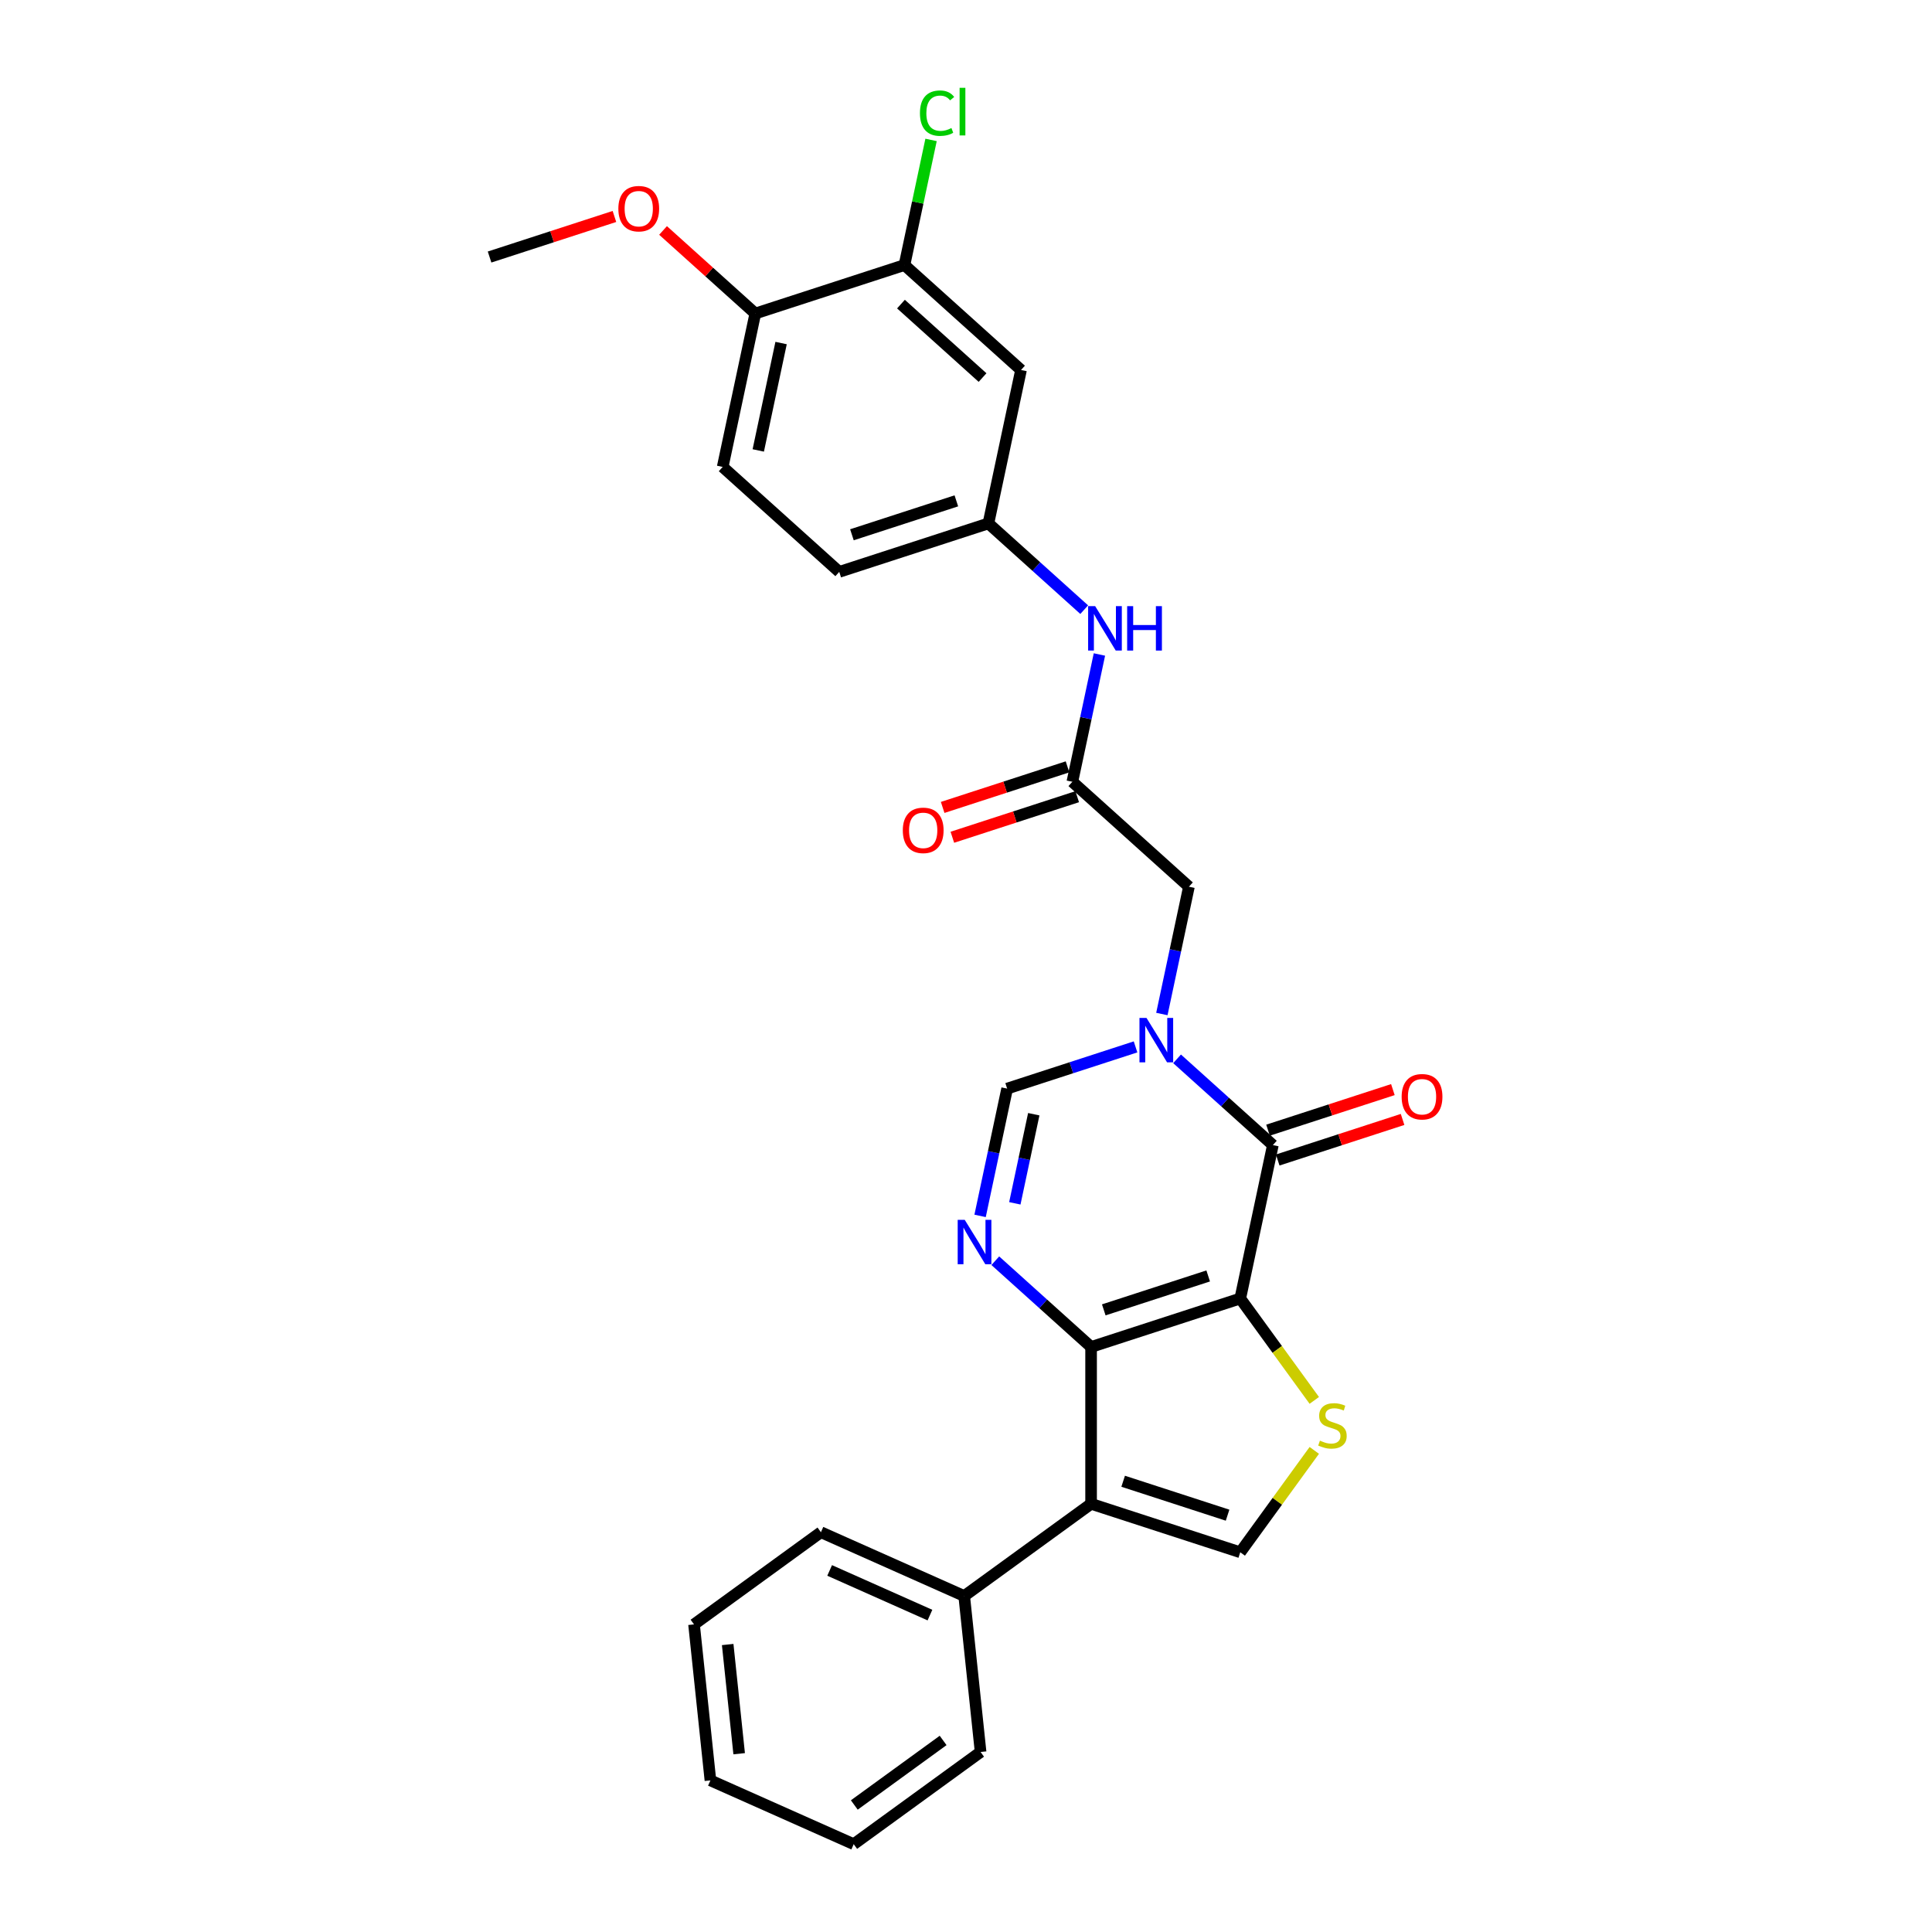 <?xml version='1.0' encoding='iso-8859-1'?>
<svg version='1.1' baseProfile='full'
              xmlns='http://www.w3.org/2000/svg'
                      xmlns:rdkit='http://www.rdkit.org/xml'
                      xmlns:xlink='http://www.w3.org/1999/xlink'
                  xml:space='preserve'
width='1000px' height='1000px' viewBox='0 0 1000 1000'>
<!-- END OF HEADER -->
<rect style='opacity:1.0;fill:#FFFFFF;stroke:none' width='1000' height='1000' x='0' y='0'> </rect>
<path class='bond-0' d='M 641.956,672.104 L 564.747,697.191' style='fill:none;fill-rule:evenodd;stroke:#000000;stroke-width:6px;stroke-linecap:butt;stroke-linejoin:miter;stroke-opacity:1' />
<path class='bond-0' d='M 625.357,660.425 L 571.311,677.986' style='fill:none;fill-rule:evenodd;stroke:#000000;stroke-width:6px;stroke-linecap:butt;stroke-linejoin:miter;stroke-opacity:1' />
<path class='bond-1' d='M 641.956,672.104 L 658.835,592.696' style='fill:none;fill-rule:evenodd;stroke:#000000;stroke-width:6px;stroke-linecap:butt;stroke-linejoin:miter;stroke-opacity:1' />
<path class='bond-5' d='M 641.956,672.104 L 661.114,698.473' style='fill:none;fill-rule:evenodd;stroke:#000000;stroke-width:6px;stroke-linecap:butt;stroke-linejoin:miter;stroke-opacity:1' />
<path class='bond-5' d='M 661.114,698.473 L 680.273,724.843' style='fill:none;fill-rule:evenodd;stroke:#CCCC00;stroke-width:6px;stroke-linecap:butt;stroke-linejoin:miter;stroke-opacity:1' />
<path class='bond-3' d='M 564.747,697.191 L 564.747,778.373' style='fill:none;fill-rule:evenodd;stroke:#000000;stroke-width:6px;stroke-linecap:butt;stroke-linejoin:miter;stroke-opacity:1' />
<path class='bond-4' d='M 564.747,697.191 L 539.956,674.869' style='fill:none;fill-rule:evenodd;stroke:#000000;stroke-width:6px;stroke-linecap:butt;stroke-linejoin:miter;stroke-opacity:1' />
<path class='bond-4' d='M 539.956,674.869 L 515.166,652.547' style='fill:none;fill-rule:evenodd;stroke:#0000FF;stroke-width:6px;stroke-linecap:butt;stroke-linejoin:miter;stroke-opacity:1' />
<path class='bond-2' d='M 658.835,592.696 L 634.044,570.374' style='fill:none;fill-rule:evenodd;stroke:#000000;stroke-width:6px;stroke-linecap:butt;stroke-linejoin:miter;stroke-opacity:1' />
<path class='bond-2' d='M 634.044,570.374 L 609.253,548.053' style='fill:none;fill-rule:evenodd;stroke:#0000FF;stroke-width:6px;stroke-linecap:butt;stroke-linejoin:miter;stroke-opacity:1' />
<path class='bond-13' d='M 661.343,600.417 L 693.656,589.918' style='fill:none;fill-rule:evenodd;stroke:#000000;stroke-width:6px;stroke-linecap:butt;stroke-linejoin:miter;stroke-opacity:1' />
<path class='bond-13' d='M 693.656,589.918 L 725.969,579.419' style='fill:none;fill-rule:evenodd;stroke:#FF0000;stroke-width:6px;stroke-linecap:butt;stroke-linejoin:miter;stroke-opacity:1' />
<path class='bond-13' d='M 656.326,584.975 L 688.639,574.476' style='fill:none;fill-rule:evenodd;stroke:#000000;stroke-width:6px;stroke-linecap:butt;stroke-linejoin:miter;stroke-opacity:1' />
<path class='bond-13' d='M 688.639,574.476 L 720.951,563.977' style='fill:none;fill-rule:evenodd;stroke:#FF0000;stroke-width:6px;stroke-linecap:butt;stroke-linejoin:miter;stroke-opacity:1' />
<path class='bond-7' d='M 587.756,541.867 L 554.526,552.664' style='fill:none;fill-rule:evenodd;stroke:#0000FF;stroke-width:6px;stroke-linecap:butt;stroke-linejoin:miter;stroke-opacity:1' />
<path class='bond-7' d='M 554.526,552.664 L 521.296,563.461' style='fill:none;fill-rule:evenodd;stroke:#000000;stroke-width:6px;stroke-linecap:butt;stroke-linejoin:miter;stroke-opacity:1' />
<path class='bond-9' d='M 601.379,524.85 L 608.381,491.908' style='fill:none;fill-rule:evenodd;stroke:#0000FF;stroke-width:6px;stroke-linecap:butt;stroke-linejoin:miter;stroke-opacity:1' />
<path class='bond-9' d='M 608.381,491.908 L 615.383,458.966' style='fill:none;fill-rule:evenodd;stroke:#000000;stroke-width:6px;stroke-linecap:butt;stroke-linejoin:miter;stroke-opacity:1' />
<path class='bond-14' d='M 564.747,778.373 L 499.069,826.09' style='fill:none;fill-rule:evenodd;stroke:#000000;stroke-width:6px;stroke-linecap:butt;stroke-linejoin:miter;stroke-opacity:1' />
<path class='bond-28' d='M 564.747,778.373 L 641.956,803.459' style='fill:none;fill-rule:evenodd;stroke:#000000;stroke-width:6px;stroke-linecap:butt;stroke-linejoin:miter;stroke-opacity:1' />
<path class='bond-28' d='M 581.346,766.694 L 635.392,784.255' style='fill:none;fill-rule:evenodd;stroke:#000000;stroke-width:6px;stroke-linecap:butt;stroke-linejoin:miter;stroke-opacity:1' />
<path class='bond-29' d='M 507.292,629.344 L 514.294,596.403' style='fill:none;fill-rule:evenodd;stroke:#0000FF;stroke-width:6px;stroke-linecap:butt;stroke-linejoin:miter;stroke-opacity:1' />
<path class='bond-29' d='M 514.294,596.403 L 521.296,563.461' style='fill:none;fill-rule:evenodd;stroke:#000000;stroke-width:6px;stroke-linecap:butt;stroke-linejoin:miter;stroke-opacity:1' />
<path class='bond-29' d='M 525.274,622.838 L 530.175,599.779' style='fill:none;fill-rule:evenodd;stroke:#0000FF;stroke-width:6px;stroke-linecap:butt;stroke-linejoin:miter;stroke-opacity:1' />
<path class='bond-29' d='M 530.175,599.779 L 535.077,576.719' style='fill:none;fill-rule:evenodd;stroke:#000000;stroke-width:6px;stroke-linecap:butt;stroke-linejoin:miter;stroke-opacity:1' />
<path class='bond-6' d='M 680.273,750.721 L 661.114,777.09' style='fill:none;fill-rule:evenodd;stroke:#CCCC00;stroke-width:6px;stroke-linecap:butt;stroke-linejoin:miter;stroke-opacity:1' />
<path class='bond-6' d='M 661.114,777.09 L 641.956,803.459' style='fill:none;fill-rule:evenodd;stroke:#000000;stroke-width:6px;stroke-linecap:butt;stroke-linejoin:miter;stroke-opacity:1' />
<path class='bond-8' d='M 555.053,404.645 L 615.383,458.966' style='fill:none;fill-rule:evenodd;stroke:#000000;stroke-width:6px;stroke-linecap:butt;stroke-linejoin:miter;stroke-opacity:1' />
<path class='bond-12' d='M 555.053,404.645 L 562.055,371.703' style='fill:none;fill-rule:evenodd;stroke:#000000;stroke-width:6px;stroke-linecap:butt;stroke-linejoin:miter;stroke-opacity:1' />
<path class='bond-12' d='M 562.055,371.703 L 569.057,338.762' style='fill:none;fill-rule:evenodd;stroke:#0000FF;stroke-width:6px;stroke-linecap:butt;stroke-linejoin:miter;stroke-opacity:1' />
<path class='bond-17' d='M 552.545,396.924 L 520.232,407.423' style='fill:none;fill-rule:evenodd;stroke:#000000;stroke-width:6px;stroke-linecap:butt;stroke-linejoin:miter;stroke-opacity:1' />
<path class='bond-17' d='M 520.232,407.423 L 487.919,417.922' style='fill:none;fill-rule:evenodd;stroke:#FF0000;stroke-width:6px;stroke-linecap:butt;stroke-linejoin:miter;stroke-opacity:1' />
<path class='bond-17' d='M 557.562,412.366 L 525.249,422.865' style='fill:none;fill-rule:evenodd;stroke:#000000;stroke-width:6px;stroke-linecap:butt;stroke-linejoin:miter;stroke-opacity:1' />
<path class='bond-17' d='M 525.249,422.865 L 492.936,433.364' style='fill:none;fill-rule:evenodd;stroke:#FF0000;stroke-width:6px;stroke-linecap:butt;stroke-linejoin:miter;stroke-opacity:1' />
<path class='bond-10' d='M 468.151,137.186 L 528.481,191.507' style='fill:none;fill-rule:evenodd;stroke:#000000;stroke-width:6px;stroke-linecap:butt;stroke-linejoin:miter;stroke-opacity:1' />
<path class='bond-10' d='M 466.336,157.4 L 508.567,195.425' style='fill:none;fill-rule:evenodd;stroke:#000000;stroke-width:6px;stroke-linecap:butt;stroke-linejoin:miter;stroke-opacity:1' />
<path class='bond-19' d='M 468.151,137.186 L 475.033,104.805' style='fill:none;fill-rule:evenodd;stroke:#000000;stroke-width:6px;stroke-linecap:butt;stroke-linejoin:miter;stroke-opacity:1' />
<path class='bond-19' d='M 475.033,104.805 L 481.916,72.423' style='fill:none;fill-rule:evenodd;stroke:#00CC00;stroke-width:6px;stroke-linecap:butt;stroke-linejoin:miter;stroke-opacity:1' />
<path class='bond-31' d='M 468.151,137.186 L 390.942,162.273' style='fill:none;fill-rule:evenodd;stroke:#000000;stroke-width:6px;stroke-linecap:butt;stroke-linejoin:miter;stroke-opacity:1' />
<path class='bond-11' d='M 528.481,191.507 L 511.602,270.916' style='fill:none;fill-rule:evenodd;stroke:#000000;stroke-width:6px;stroke-linecap:butt;stroke-linejoin:miter;stroke-opacity:1' />
<path class='bond-15' d='M 561.183,315.559 L 536.393,293.237' style='fill:none;fill-rule:evenodd;stroke:#0000FF;stroke-width:6px;stroke-linecap:butt;stroke-linejoin:miter;stroke-opacity:1' />
<path class='bond-15' d='M 536.393,293.237 L 511.602,270.916' style='fill:none;fill-rule:evenodd;stroke:#000000;stroke-width:6px;stroke-linecap:butt;stroke-linejoin:miter;stroke-opacity:1' />
<path class='bond-22' d='M 499.069,826.09 L 424.906,793.071' style='fill:none;fill-rule:evenodd;stroke:#000000;stroke-width:6px;stroke-linecap:butt;stroke-linejoin:miter;stroke-opacity:1' />
<path class='bond-22' d='M 481.341,835.97 L 429.427,812.856' style='fill:none;fill-rule:evenodd;stroke:#000000;stroke-width:6px;stroke-linecap:butt;stroke-linejoin:miter;stroke-opacity:1' />
<path class='bond-23' d='M 499.069,826.09 L 507.555,906.828' style='fill:none;fill-rule:evenodd;stroke:#000000;stroke-width:6px;stroke-linecap:butt;stroke-linejoin:miter;stroke-opacity:1' />
<path class='bond-20' d='M 511.602,270.916 L 434.393,296.002' style='fill:none;fill-rule:evenodd;stroke:#000000;stroke-width:6px;stroke-linecap:butt;stroke-linejoin:miter;stroke-opacity:1' />
<path class='bond-20' d='M 495.003,259.237 L 440.957,276.797' style='fill:none;fill-rule:evenodd;stroke:#000000;stroke-width:6px;stroke-linecap:butt;stroke-linejoin:miter;stroke-opacity:1' />
<path class='bond-16' d='M 390.942,162.273 L 374.063,241.681' style='fill:none;fill-rule:evenodd;stroke:#000000;stroke-width:6px;stroke-linecap:butt;stroke-linejoin:miter;stroke-opacity:1' />
<path class='bond-16' d='M 404.292,177.56 L 392.476,233.145' style='fill:none;fill-rule:evenodd;stroke:#000000;stroke-width:6px;stroke-linecap:butt;stroke-linejoin:miter;stroke-opacity:1' />
<path class='bond-21' d='M 390.942,162.273 L 367.068,140.777' style='fill:none;fill-rule:evenodd;stroke:#000000;stroke-width:6px;stroke-linecap:butt;stroke-linejoin:miter;stroke-opacity:1' />
<path class='bond-21' d='M 367.068,140.777 L 343.195,119.281' style='fill:none;fill-rule:evenodd;stroke:#FF0000;stroke-width:6px;stroke-linecap:butt;stroke-linejoin:miter;stroke-opacity:1' />
<path class='bond-18' d='M 374.063,241.681 L 434.393,296.002' style='fill:none;fill-rule:evenodd;stroke:#000000;stroke-width:6px;stroke-linecap:butt;stroke-linejoin:miter;stroke-opacity:1' />
<path class='bond-24' d='M 318.028,112.04 L 285.716,122.539' style='fill:none;fill-rule:evenodd;stroke:#FF0000;stroke-width:6px;stroke-linecap:butt;stroke-linejoin:miter;stroke-opacity:1' />
<path class='bond-24' d='M 285.716,122.539 L 253.403,133.038' style='fill:none;fill-rule:evenodd;stroke:#000000;stroke-width:6px;stroke-linecap:butt;stroke-linejoin:miter;stroke-opacity:1' />
<path class='bond-26' d='M 424.906,793.071 L 359.228,840.788' style='fill:none;fill-rule:evenodd;stroke:#000000;stroke-width:6px;stroke-linecap:butt;stroke-linejoin:miter;stroke-opacity:1' />
<path class='bond-25' d='M 507.555,906.828 L 441.878,954.545' style='fill:none;fill-rule:evenodd;stroke:#000000;stroke-width:6px;stroke-linecap:butt;stroke-linejoin:miter;stroke-opacity:1' />
<path class='bond-25' d='M 488.16,900.85 L 442.186,934.252' style='fill:none;fill-rule:evenodd;stroke:#000000;stroke-width:6px;stroke-linecap:butt;stroke-linejoin:miter;stroke-opacity:1' />
<path class='bond-27' d='M 441.878,954.545 L 367.714,921.526' style='fill:none;fill-rule:evenodd;stroke:#000000;stroke-width:6px;stroke-linecap:butt;stroke-linejoin:miter;stroke-opacity:1' />
<path class='bond-30' d='M 359.228,840.788 L 367.714,921.526' style='fill:none;fill-rule:evenodd;stroke:#000000;stroke-width:6px;stroke-linecap:butt;stroke-linejoin:miter;stroke-opacity:1' />
<path class='bond-30' d='M 376.649,851.202 L 382.589,907.718' style='fill:none;fill-rule:evenodd;stroke:#000000;stroke-width:6px;stroke-linecap:butt;stroke-linejoin:miter;stroke-opacity:1' />
<path  class='atom-3' d='M 593.423 526.879
L 600.956 539.056
Q 601.703 540.258, 602.905 542.434
Q 604.106 544.609, 604.171 544.739
L 604.171 526.879
L 607.224 526.879
L 607.224 549.87
L 604.074 549.87
L 595.988 536.556
Q 595.046 534.997, 594.04 533.211
Q 593.065 531.425, 592.773 530.873
L 592.773 549.87
L 589.786 549.87
L 589.786 526.879
L 593.423 526.879
' fill='#0000FF'/>
<path  class='atom-5' d='M 499.335 631.374
L 506.869 643.551
Q 507.616 644.753, 508.817 646.928
Q 510.019 649.104, 510.084 649.234
L 510.084 631.374
L 513.136 631.374
L 513.136 654.365
L 509.986 654.365
L 501.9 641.051
Q 500.959 639.492, 499.952 637.706
Q 498.978 635.92, 498.686 635.368
L 498.686 654.365
L 495.698 654.365
L 495.698 631.374
L 499.335 631.374
' fill='#0000FF'/>
<path  class='atom-6' d='M 683.179 745.673
Q 683.439 745.77, 684.51 746.225
Q 685.582 746.679, 686.751 746.972
Q 687.952 747.231, 689.122 747.231
Q 691.297 747.231, 692.564 746.192
Q 693.83 745.121, 693.83 743.27
Q 693.83 742.003, 693.181 741.224
Q 692.564 740.445, 691.589 740.022
Q 690.615 739.6, 688.992 739.113
Q 686.946 738.496, 685.712 737.912
Q 684.51 737.327, 683.634 736.093
Q 682.789 734.859, 682.789 732.781
Q 682.789 729.891, 684.738 728.105
Q 686.719 726.319, 690.615 726.319
Q 693.278 726.319, 696.298 727.585
L 695.551 730.086
Q 692.791 728.949, 690.713 728.949
Q 688.472 728.949, 687.238 729.891
Q 686.004 730.8, 686.037 732.391
Q 686.037 733.625, 686.654 734.372
Q 687.303 735.119, 688.212 735.541
Q 689.154 735.963, 690.713 736.45
Q 692.791 737.1, 694.025 737.749
Q 695.259 738.399, 696.136 739.73
Q 697.045 741.029, 697.045 743.27
Q 697.045 746.452, 694.902 748.173
Q 692.791 749.862, 689.251 749.862
Q 687.206 749.862, 685.647 749.407
Q 684.121 748.985, 682.302 748.238
L 683.179 745.673
' fill='#CCCC00'/>
<path  class='atom-13' d='M 566.85 313.742
L 574.384 325.919
Q 575.131 327.12, 576.332 329.296
Q 577.533 331.472, 577.598 331.602
L 577.598 313.742
L 580.651 313.742
L 580.651 336.732
L 577.501 336.732
L 569.415 323.419
Q 568.474 321.86, 567.467 320.074
Q 566.493 318.288, 566.2 317.736
L 566.2 336.732
L 563.213 336.732
L 563.213 313.742
L 566.85 313.742
' fill='#0000FF'/>
<path  class='atom-13' d='M 583.411 313.742
L 586.528 313.742
L 586.528 323.516
L 598.284 323.516
L 598.284 313.742
L 601.401 313.742
L 601.401 336.732
L 598.284 336.732
L 598.284 326.114
L 586.528 326.114
L 586.528 336.732
L 583.411 336.732
L 583.411 313.742
' fill='#0000FF'/>
<path  class='atom-14' d='M 725.49 567.674
Q 725.49 562.154, 728.217 559.069
Q 730.945 555.984, 736.043 555.984
Q 741.142 555.984, 743.869 559.069
Q 746.597 562.154, 746.597 567.674
Q 746.597 573.26, 743.837 576.442
Q 741.077 579.592, 736.043 579.592
Q 730.978 579.592, 728.217 576.442
Q 725.49 573.292, 725.49 567.674
M 736.043 576.994
Q 739.55 576.994, 741.434 574.656
Q 743.35 572.285, 743.35 567.674
Q 743.35 563.161, 741.434 560.887
Q 739.55 558.582, 736.043 558.582
Q 732.536 558.582, 730.62 560.855
Q 728.737 563.128, 728.737 567.674
Q 728.737 572.318, 730.62 574.656
Q 732.536 576.994, 736.043 576.994
' fill='#FF0000'/>
<path  class='atom-18' d='M 467.291 429.797
Q 467.291 424.276, 470.019 421.191
Q 472.746 418.106, 477.844 418.106
Q 482.943 418.106, 485.67 421.191
Q 488.398 424.276, 488.398 429.797
Q 488.398 435.382, 485.638 438.564
Q 482.878 441.714, 477.844 441.714
Q 472.779 441.714, 470.019 438.564
Q 467.291 435.414, 467.291 429.797
M 477.844 439.116
Q 481.352 439.116, 483.235 436.778
Q 485.151 434.408, 485.151 429.797
Q 485.151 425.283, 483.235 423.01
Q 481.352 420.704, 477.844 420.704
Q 474.337 420.704, 472.421 422.977
Q 470.538 425.25, 470.538 429.797
Q 470.538 434.44, 472.421 436.778
Q 474.337 439.116, 477.844 439.116
' fill='#FF0000'/>
<path  class='atom-20' d='M 476.164 58.574
Q 476.164 52.858, 478.827 49.871
Q 481.522 46.851, 486.62 46.851
Q 491.361 46.851, 493.894 50.196
L 491.751 51.949
Q 489.9 49.514, 486.62 49.514
Q 483.146 49.514, 481.295 51.852
Q 479.476 54.157, 479.476 58.574
Q 479.476 63.12, 481.36 65.458
Q 483.276 67.796, 486.978 67.796
Q 489.51 67.796, 492.466 66.27
L 493.375 68.705
Q 492.173 69.484, 490.355 69.939
Q 488.536 70.394, 486.523 70.394
Q 481.522 70.394, 478.827 67.341
Q 476.164 64.289, 476.164 58.574
' fill='#00CC00'/>
<path  class='atom-20' d='M 496.687 45.455
L 499.674 45.455
L 499.674 70.101
L 496.687 70.101
L 496.687 45.455
' fill='#00CC00'/>
<path  class='atom-22' d='M 320.058 108.016
Q 320.058 102.496, 322.786 99.411
Q 325.513 96.326, 330.612 96.326
Q 335.71 96.326, 338.438 99.411
Q 341.165 102.496, 341.165 108.016
Q 341.165 113.602, 338.405 116.784
Q 335.645 119.934, 330.612 119.934
Q 325.546 119.934, 322.786 116.784
Q 320.058 113.634, 320.058 108.016
M 330.612 117.336
Q 334.119 117.336, 336.002 114.998
Q 337.918 112.627, 337.918 108.016
Q 337.918 103.503, 336.002 101.229
Q 334.119 98.924, 330.612 98.924
Q 327.105 98.924, 325.189 101.197
Q 323.305 103.47, 323.305 108.016
Q 323.305 112.66, 325.189 114.998
Q 327.105 117.336, 330.612 117.336
' fill='#FF0000'/>
</svg>
